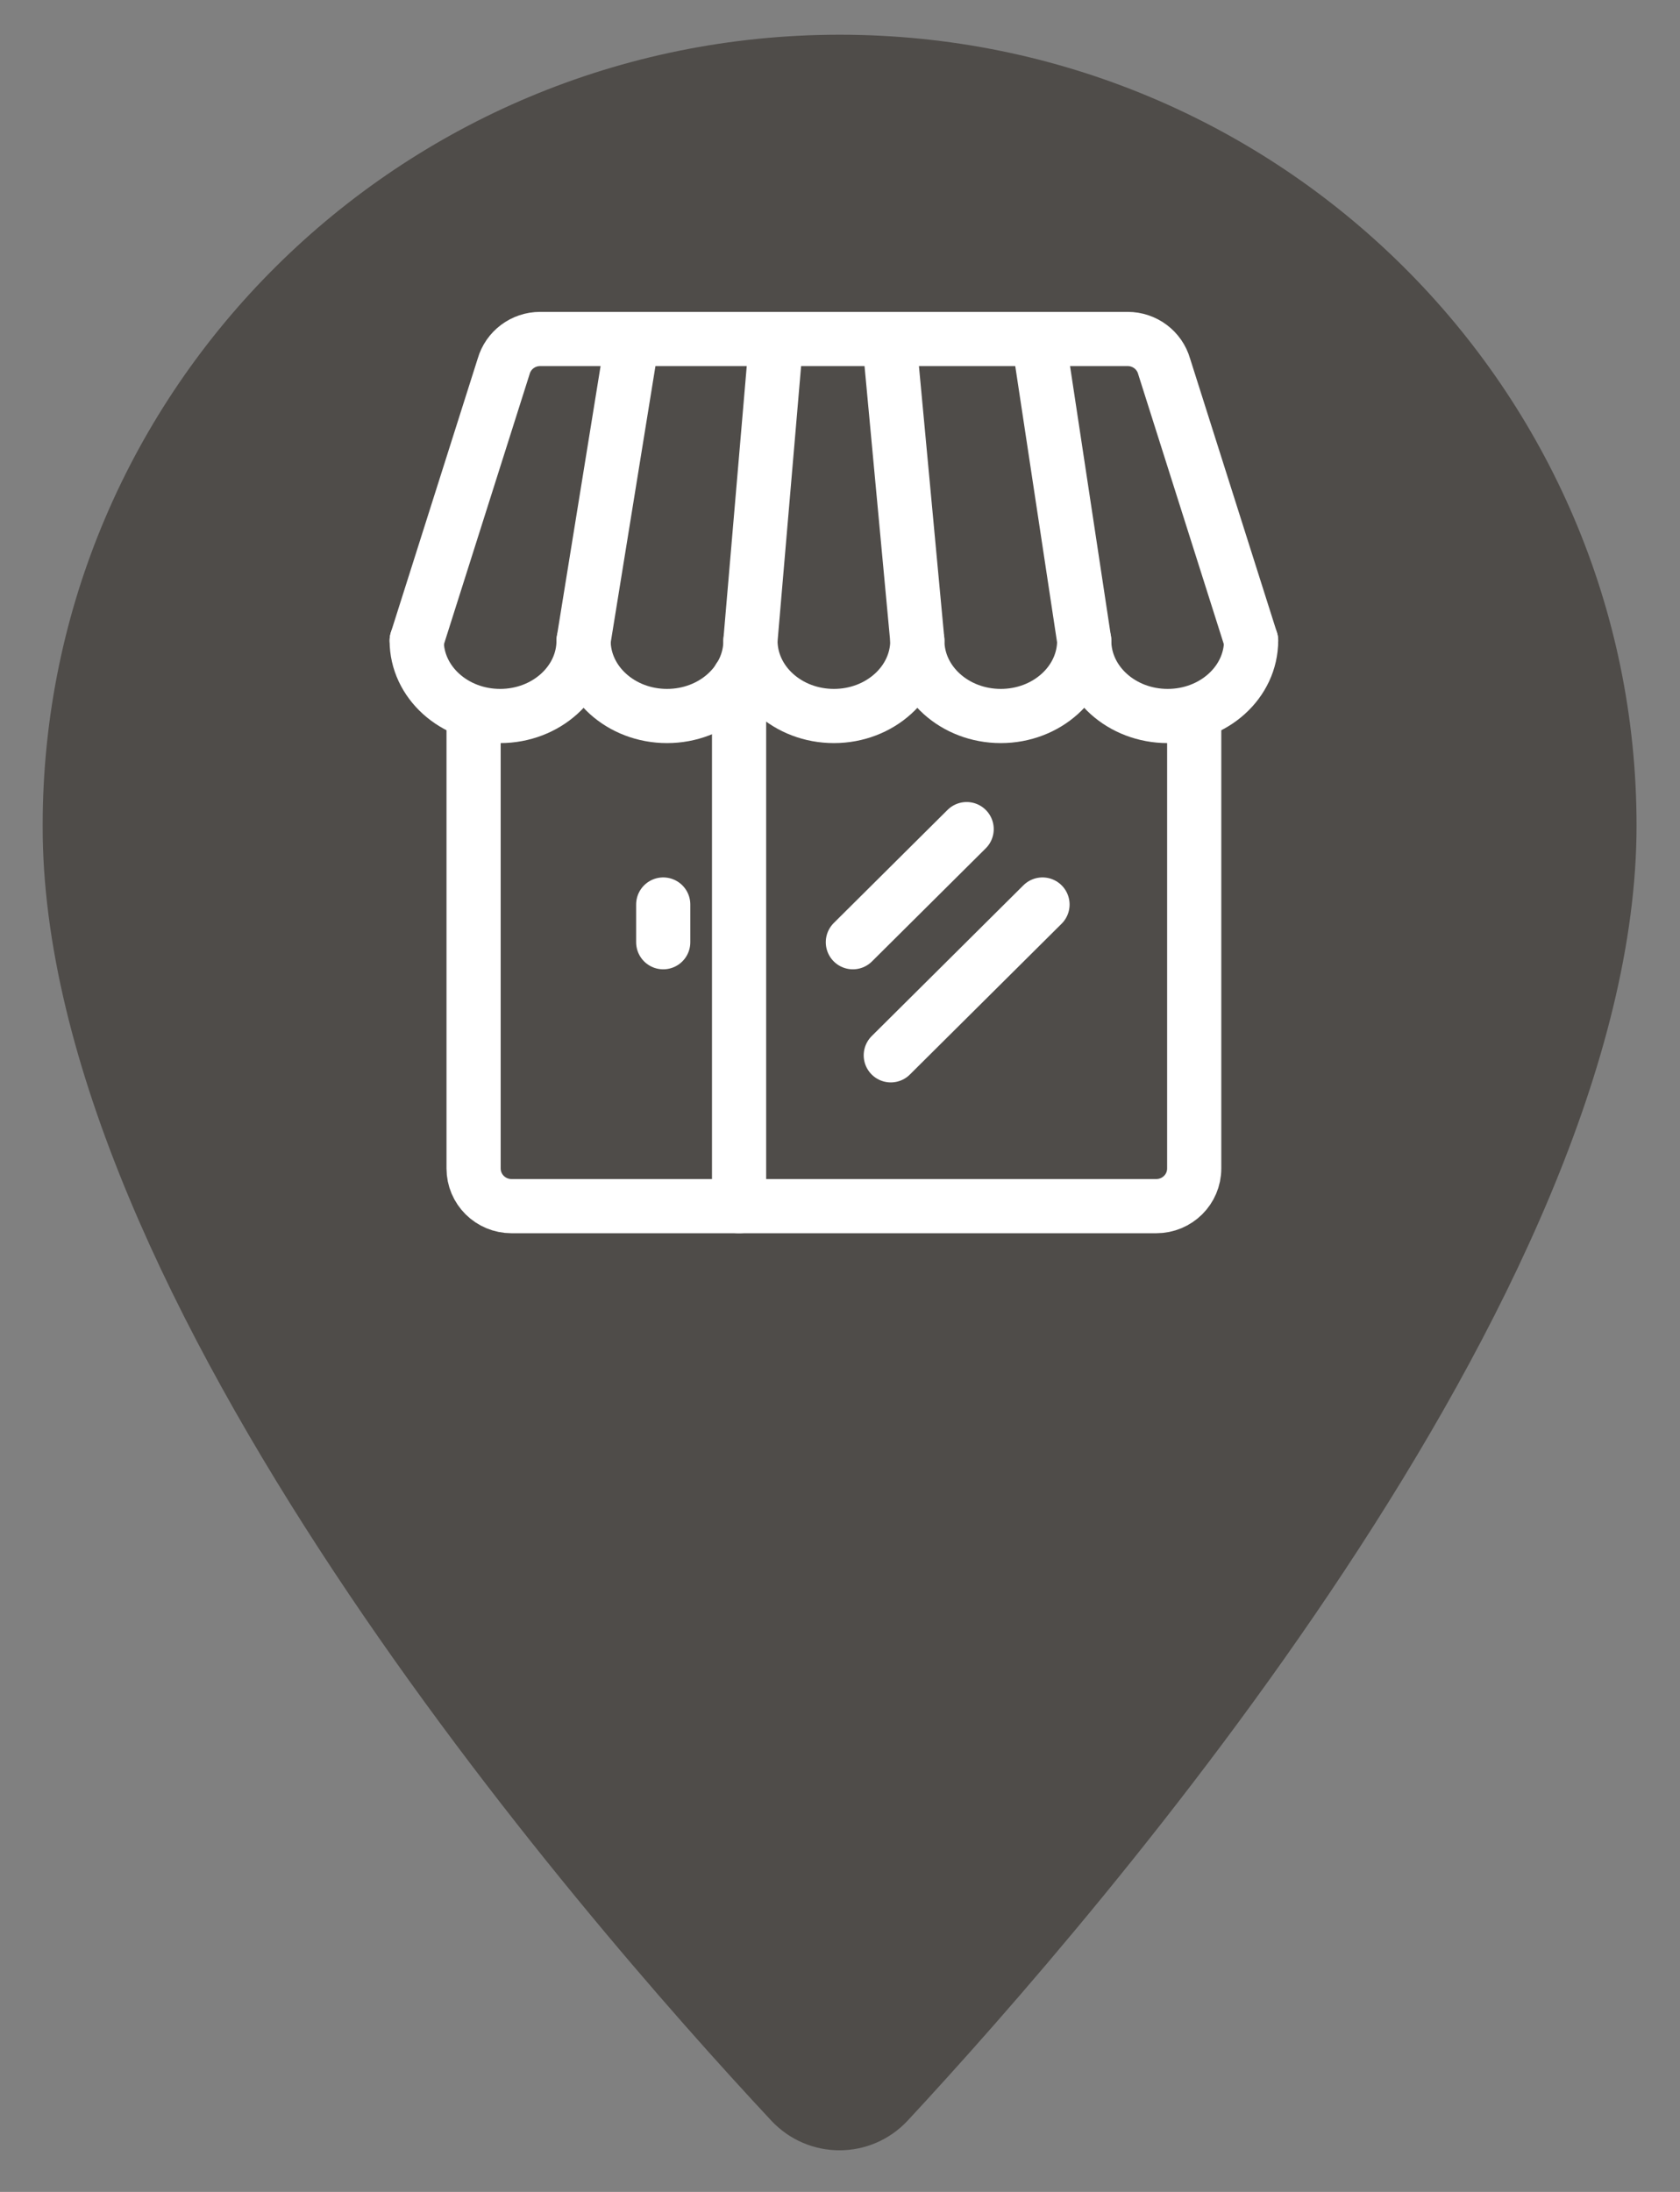 <?xml version="1.0" encoding="UTF-8" standalone="no"?><!DOCTYPE svg PUBLIC "-//W3C//DTD SVG 1.1//EN" "http://www.w3.org/Graphics/SVG/1.1/DTD/svg11.dtd"><svg width="100%" height="100%" viewBox="0 0 138 180" version="1.1" xmlns="http://www.w3.org/2000/svg" xmlns:xlink="http://www.w3.org/1999/xlink" xml:space="preserve" xmlns:serif="http://www.serif.com/" style="fill-rule:evenodd;clip-rule:evenodd;stroke-linecap:round;stroke-linejoin:round;"><rect x="0" y="0" width="138" height="180" fill="#808080" stroke="none"/><g id="Page-1"><g id="Van-Wanrooij-iconen"><path id="Stroke-616-Copy" d="M134.431,67.8c0,38.438 -44.022,89.277 -59.864,106.336c-3.035,3.258 -8.164,3.265 -11.214,0.008c-15.865,-16.998 -59.926,-67.682 -59.849,-106.344c-0,-35.867 29.312,-64.948 65.464,-64.948c36.151,-0 65.463,29.081 65.463,64.948Z" style="fill:#4f4c49;"/></g><g id="Page-11" serif:id="Page-1"><g id="Van-Wanrooij-iconen1" serif:id="Van-Wanrooij-iconen"><g id="woonboulevard"><path id="Stroke-2333" d="M102.769,52.606c0,3.418 -3.069,6.192 -6.854,6.192c-3.785,0 -6.854,-2.774 -6.854,-6.192c-0,3.418 -3.069,6.192 -6.854,6.192c-3.785,0 -6.854,-2.774 -6.854,-6.192c-0,3.418 -3.069,6.192 -6.854,6.192c-3.786,0 -6.854,-2.774 -6.854,-6.192c-0,3.418 -3.069,6.192 -6.854,6.192c-3.786,0 -6.854,-2.774 -6.854,-6.192c-0,3.418 -3.069,6.192 -6.854,6.192c-3.786,0 -6.855,-2.774 -6.855,-6.192" style="fill:none;stroke:#fff;stroke-width:4.45px;"/><path id="Stroke-2334" d="M34.228,52.606l7.144,-22.521c0.38,-1.332 1.605,-2.248 2.994,-2.248l48.265,-0c1.39,-0 2.614,0.916 2.994,2.248l7.144,22.521" style="fill:none;stroke:#fff;stroke-width:4.45px;stroke-linejoin:miter;"/><path id="Stroke-2335" d="M98.096,58.798l-0,37.154c-0,1.712 -1.393,3.096 -3.116,3.096l-52.963,-0c-1.723,-0 -3.115,-1.384 -3.115,-3.096l-0,-37.154" style="fill:none;stroke:#fff;stroke-width:4.45px;"/><path id="Stroke-2336" d="M60.71,55.702l0,43.346" style="fill:none;stroke:#fff;stroke-width:4.45px;stroke-linejoin:miter;"/><path id="Stroke-2337" d="M54.479,74.279l0,3.096" style="fill:none;stroke:#fff;stroke-width:4.45px;stroke-linejoin:miter;"/><path id="Stroke-2338" d="M79.403,68.087l-9.346,9.288" style="fill:none;stroke:#fff;stroke-width:4.45px;stroke-linejoin:miter;"/><path id="Stroke-2339" d="M85.634,74.279l-12.462,12.384" style="fill:none;stroke:#fff;stroke-width:4.45px;stroke-linejoin:miter;"/><path id="Stroke-2340" d="M89.06,52.606l-3.751,-24.769" style="fill:none;stroke:#fff;stroke-width:4.45px;stroke-linejoin:miter;"/><path id="Stroke-2341" d="M75.353,52.606l-2.311,-24.769" style="fill:none;stroke:#fff;stroke-width:4.45px;stroke-linejoin:miter;"/><path id="Stroke-2342" d="M61.644,52.606l2.119,-24.769" style="fill:none;stroke:#fff;stroke-width:4.45px;stroke-linejoin:miter;"/><path id="Stroke-2343" d="M47.938,52.606l4.009,-24.769" style="fill:none;stroke:#fff;stroke-width:4.45px;stroke-linejoin:miter;"/></g></g></g></g></svg>